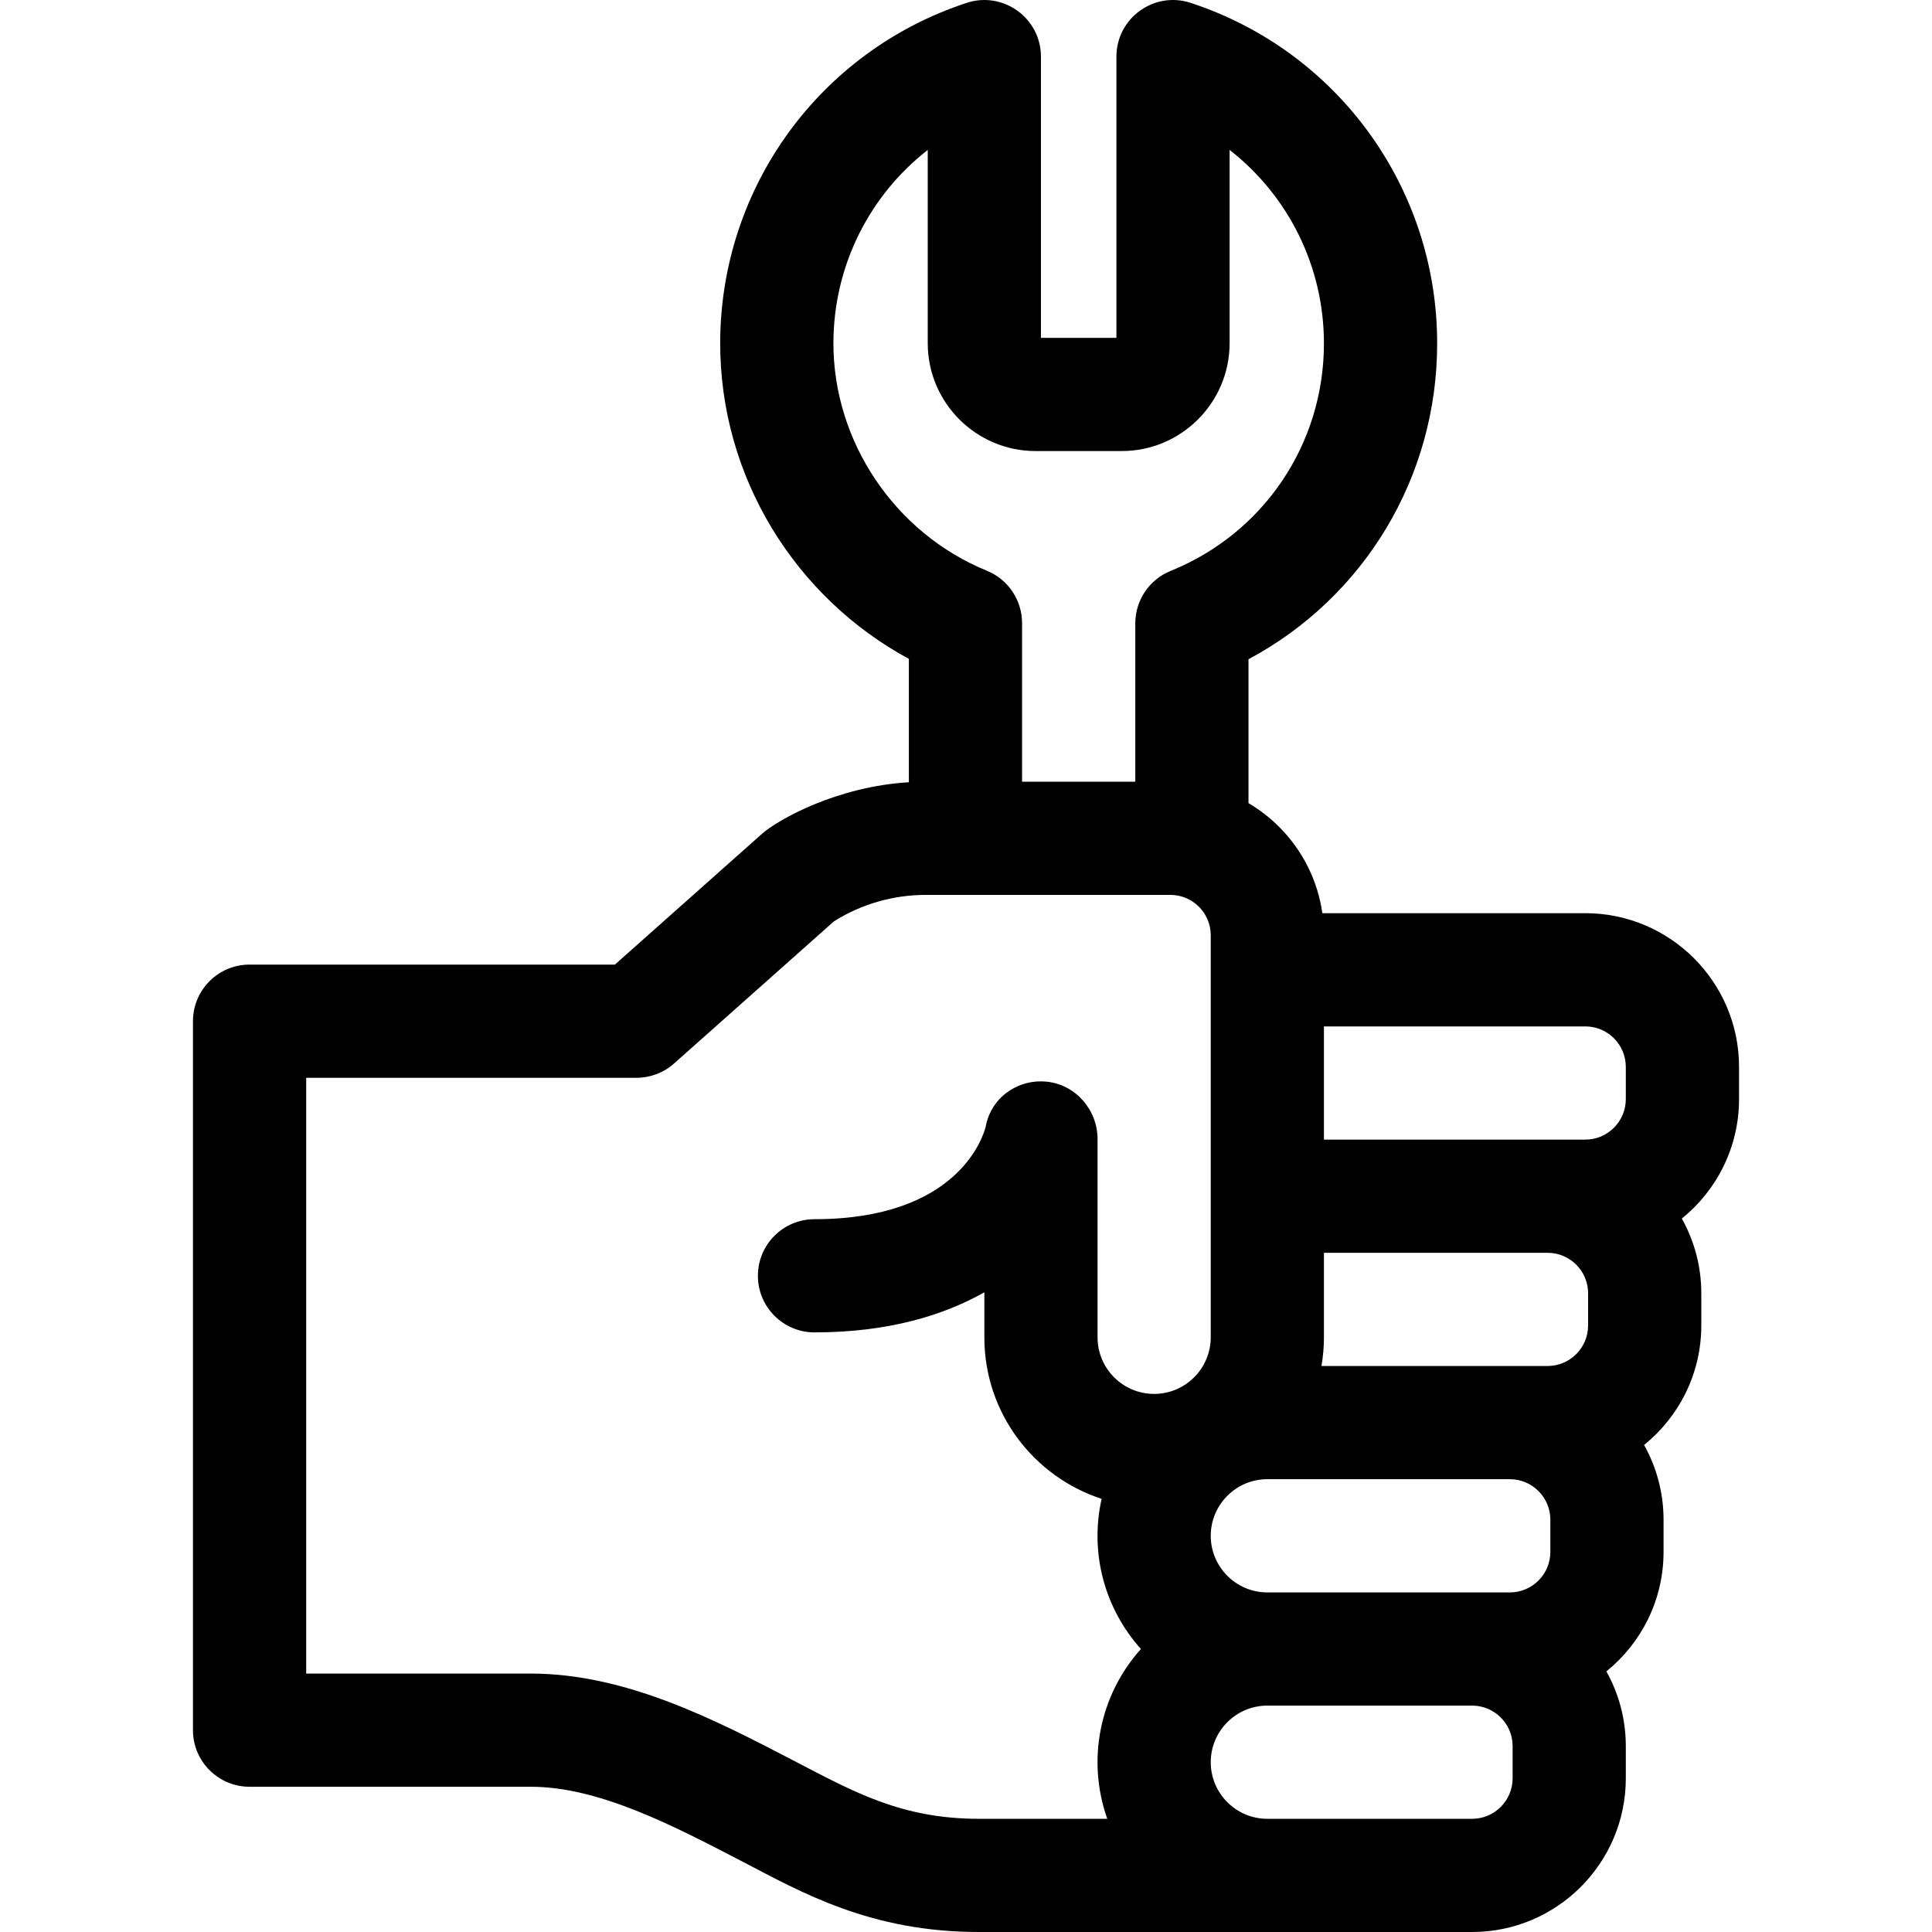 <svg width="56" height="56" viewBox="0 0 56 56" fill="none" xmlns="http://www.w3.org/2000/svg">
<g clip-path="url(#clip0_453_4413)">
<path d="M50.407 31.858V30.924C50.407 28.468 48.408 26.469 45.952 26.469H38.329C38.194 25.523 37.759 24.65 37.071 23.962C36.805 23.696 36.507 23.468 36.188 23.279V19.109C39.544 17.312 41.657 13.831 41.657 9.955C41.657 5.454 38.785 1.487 34.512 0.083C33.453 -0.265 32.36 0.525 32.36 1.642V9.793H30.172V1.642C30.172 0.525 29.078 -0.265 28.019 0.083C23.758 1.483 20.887 5.439 20.875 9.927C20.866 13.835 23.059 17.321 26.344 19.098V22.674C24.247 22.797 22.54 23.766 22.087 24.168L17.824 27.959H7.234C6.328 27.959 5.593 28.694 5.593 29.6V50.15C5.593 51.056 6.328 51.79 7.234 51.79H15.382C17.35 51.79 19.472 52.894 21.524 53.961C23.229 54.848 25.227 56 28.371 56H42.67C45.127 56 47.125 54.002 47.125 51.545V50.611C47.125 49.826 46.92 49.088 46.562 48.446C47.572 47.629 48.219 46.38 48.219 44.983V44.049C48.219 43.264 48.014 42.525 47.655 41.884C48.665 41.066 49.313 39.818 49.313 38.42V37.486C49.313 36.701 49.108 35.963 48.749 35.321C49.759 34.504 50.407 33.255 50.407 31.858ZM47.125 30.924V31.858C47.125 32.505 46.599 33.032 45.952 33.032C45.119 33.032 39.305 33.032 38.375 33.032V29.751H45.952C46.599 29.751 47.125 30.277 47.125 30.924ZM46.032 37.486V38.42C46.032 39.068 45.505 39.594 44.858 39.594C44.172 39.594 39.043 39.594 38.303 39.594C38.35 39.323 38.375 39.046 38.375 38.762V36.313H44.858C45.505 36.313 46.032 36.839 46.032 37.486ZM44.938 44.049V44.983C44.938 45.63 44.411 46.157 43.764 46.157C42.963 46.157 37.578 46.157 36.734 46.157C35.83 46.157 35.094 45.42 35.094 44.516C35.094 43.611 35.83 42.875 36.734 42.875H36.735H43.764C44.411 42.875 44.938 43.402 44.938 44.049ZM24.157 9.935C24.162 7.702 25.203 5.662 26.891 4.346V9.947C26.891 11.672 28.294 13.074 30.018 13.074H32.514C34.238 13.074 35.641 11.672 35.641 9.947V4.346C37.334 5.665 38.375 7.713 38.375 9.955C38.375 12.868 36.631 15.456 33.932 16.548C33.312 16.798 32.907 17.4 32.907 18.069V22.658H29.625V18.062C29.625 17.395 29.222 16.795 28.605 16.543C25.937 15.454 24.15 12.798 24.157 9.935ZM23.038 51.05C20.748 49.859 18.153 48.509 15.382 48.509H8.875V31.24H18.448C18.85 31.24 19.238 31.093 19.538 30.826L24.173 26.705C24.972 26.203 25.891 25.939 26.838 25.939H33.923C34.568 25.939 35.094 26.461 35.094 27.109V38.762C35.094 39.666 34.358 40.403 33.453 40.403C32.547 40.403 31.813 39.668 31.813 38.762V33.016C31.813 32.163 31.165 31.422 30.314 31.351C29.468 31.28 28.715 31.836 28.568 32.67C28.477 33.014 27.708 35.339 23.608 35.339C22.703 35.339 21.968 36.073 21.968 36.979C21.968 37.885 22.703 38.62 23.608 38.62C25.779 38.62 27.375 38.112 28.532 37.458V38.762C28.532 40.967 29.975 42.809 31.931 43.444C31.582 45.008 32.012 46.617 33.07 47.797C31.863 49.144 31.495 51.028 32.095 52.719H28.371C26.131 52.719 24.744 51.937 23.038 51.05ZM43.844 51.545C43.844 52.192 43.318 52.719 42.67 52.719H36.735H36.734C35.83 52.719 35.094 51.983 35.094 51.078C35.094 50.174 35.83 49.438 36.734 49.438H42.67C43.318 49.438 43.844 49.964 43.844 50.611V51.545Z" fill="black"/>
</g>
<defs>
<clipPath id="clip0_453_4413">
<rect width="56" height="56" fill="white"/>
</clipPath>
</defs>
</svg>
